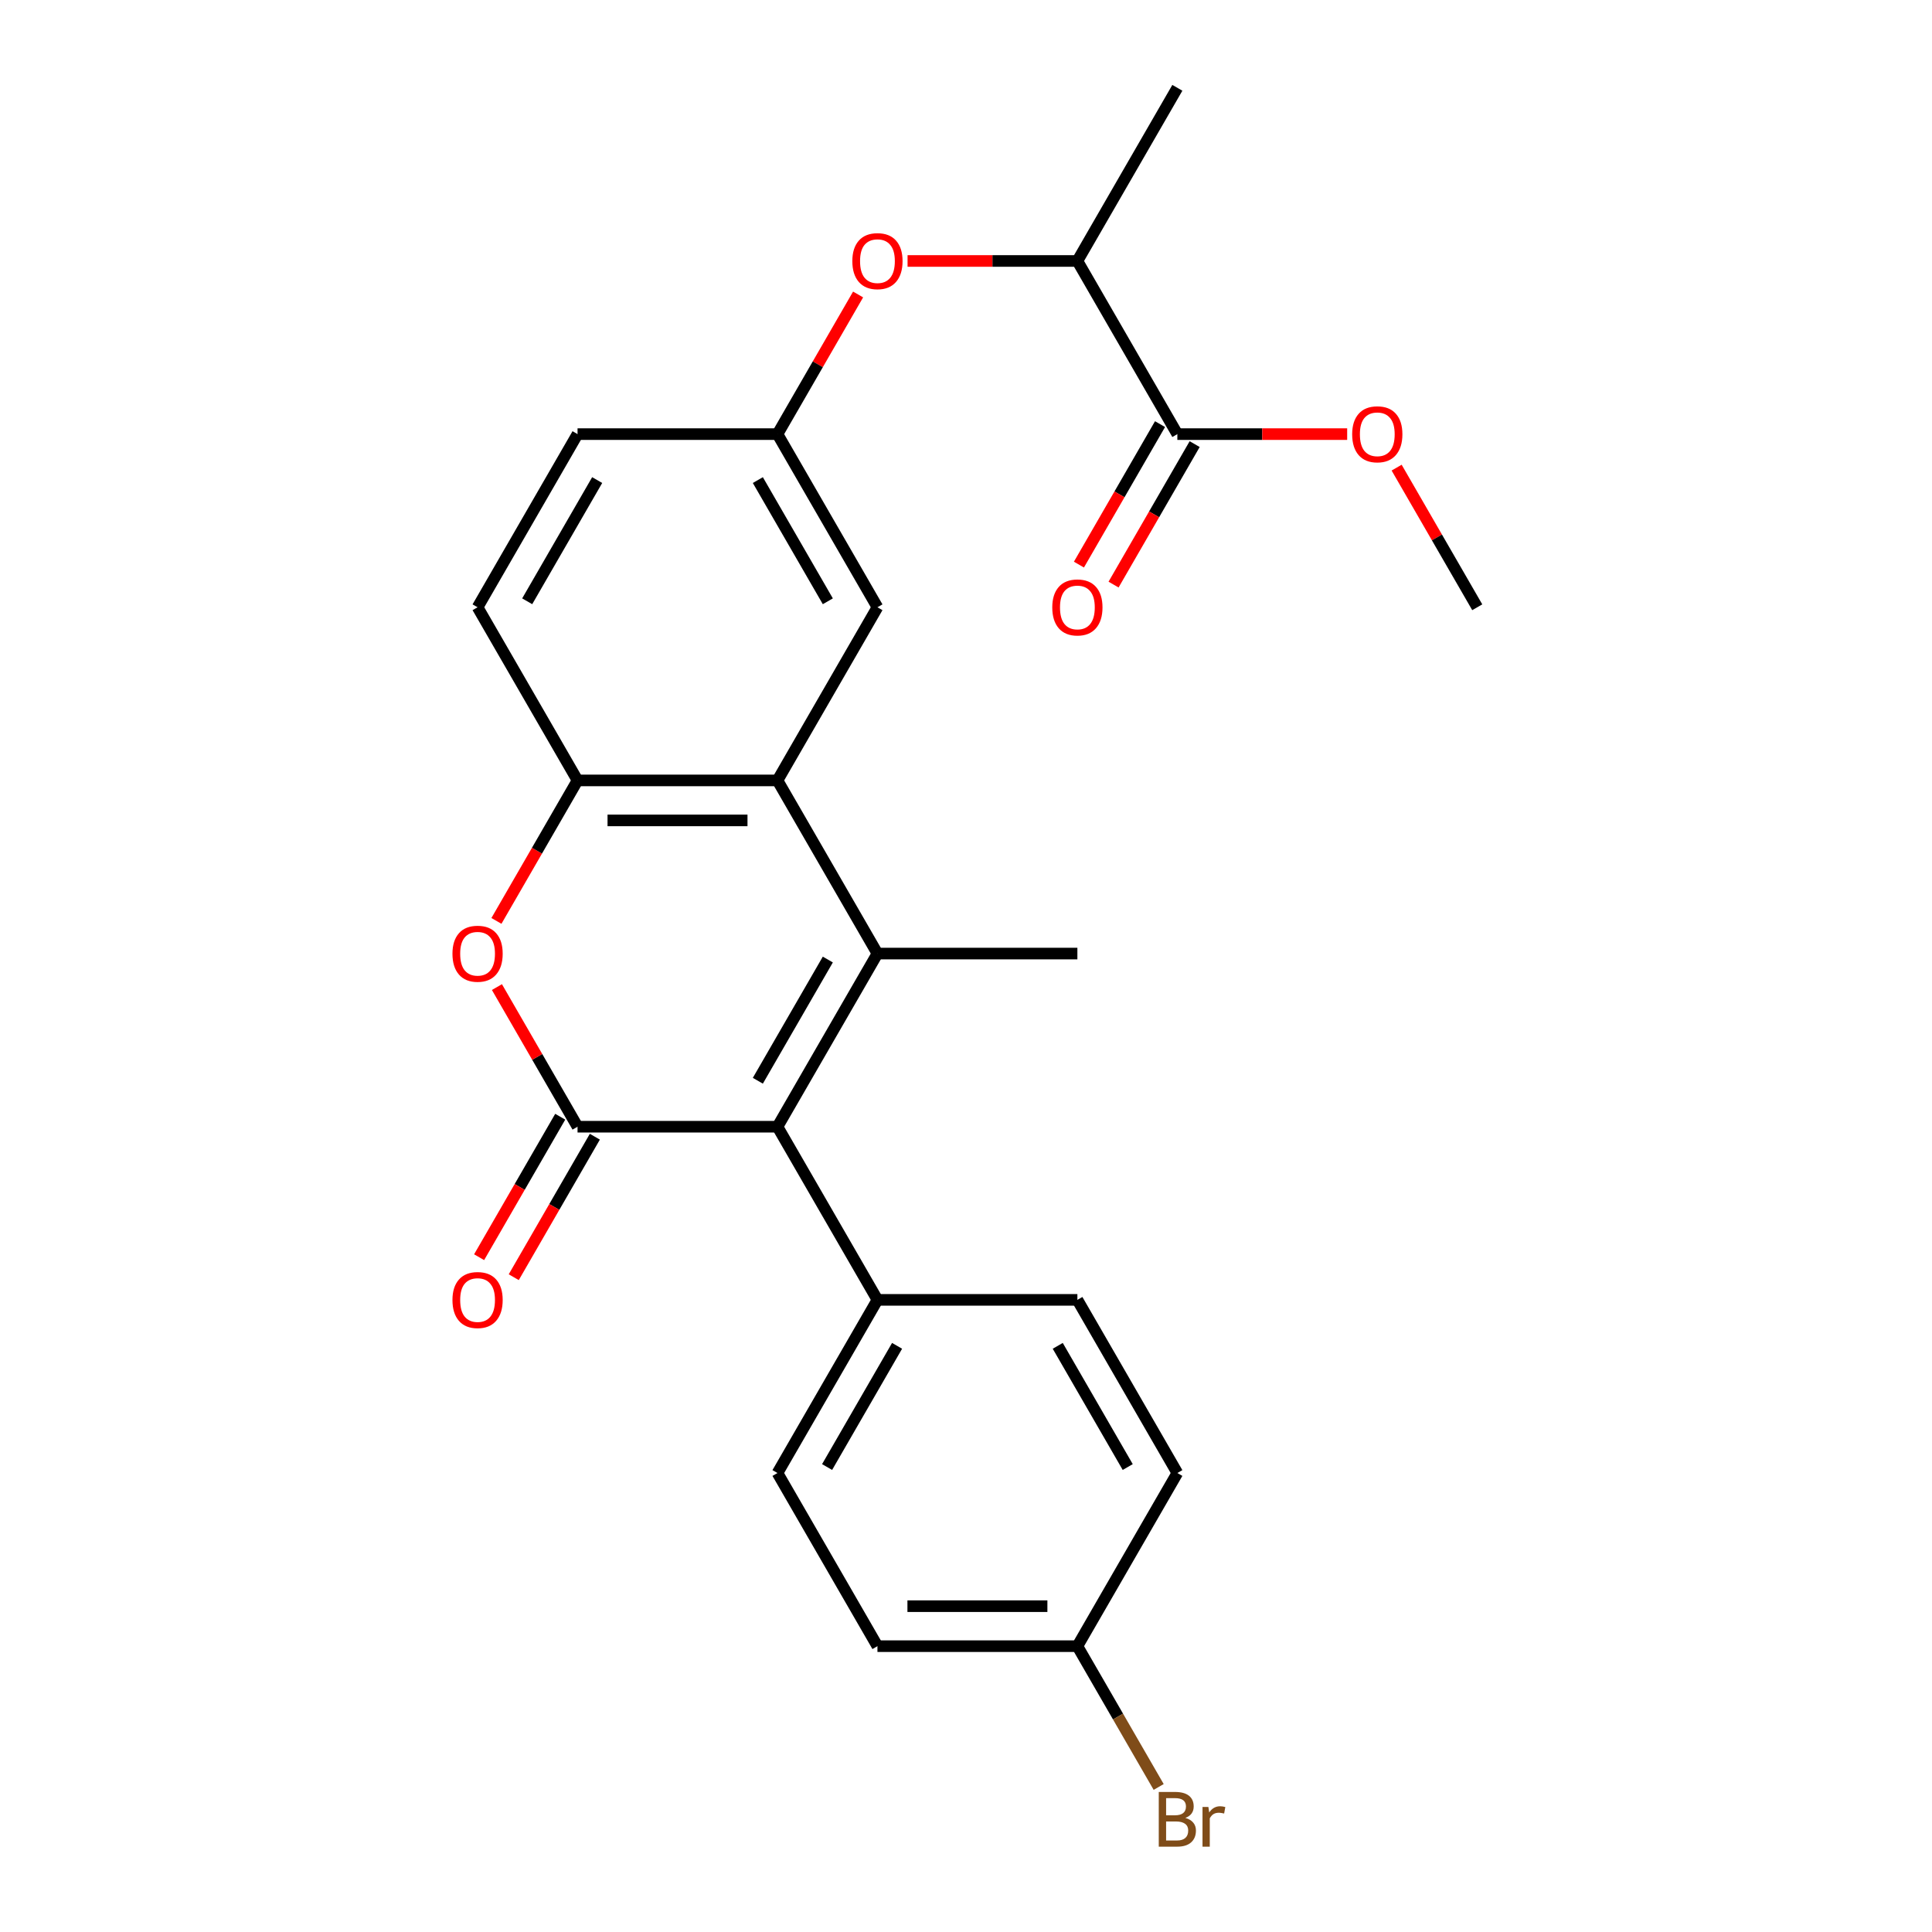 <?xml version='1.0' encoding='iso-8859-1'?>
<svg version='1.1' baseProfile='full'
              xmlns='http://www.w3.org/2000/svg'
                      xmlns:rdkit='http://www.rdkit.org/xml'
                      xmlns:xlink='http://www.w3.org/1999/xlink'
                  xml:space='preserve'
width='1000px' height='1000px' viewBox='0 0 1000 1000'>
<!-- END OF HEADER -->
<rect style='opacity:1.0;fill:#FFFFFF;stroke:none' width='1000' height='1000' x='0' y='0'> </rect>
<path class='bond-1' d='M 454.165,493.565 L 402.421,583.187' style='fill:none;fill-rule:evenodd;stroke:#000000;stroke-width:6px;stroke-linecap:butt;stroke-linejoin:miter;stroke-opacity:1' />
<path class='bond-1' d='M 428.479,496.66 L 392.258,559.395' style='fill:none;fill-rule:evenodd;stroke:#000000;stroke-width:6px;stroke-linecap:butt;stroke-linejoin:miter;stroke-opacity:1' />
<path class='bond-2' d='M 454.165,493.565 L 402.421,403.943' style='fill:none;fill-rule:evenodd;stroke:#000000;stroke-width:6px;stroke-linecap:butt;stroke-linejoin:miter;stroke-opacity:1' />
<path class='bond-16' d='M 454.165,493.565 L 557.651,493.565' style='fill:none;fill-rule:evenodd;stroke:#000000;stroke-width:6px;stroke-linecap:butt;stroke-linejoin:miter;stroke-opacity:1' />
<path class='bond-0' d='M 298.935,583.187 L 402.421,583.187' style='fill:none;fill-rule:evenodd;stroke:#000000;stroke-width:6px;stroke-linecap:butt;stroke-linejoin:miter;stroke-opacity:1' />
<path class='bond-7' d='M 289.972,578.013 L 268.981,614.37' style='fill:none;fill-rule:evenodd;stroke:#000000;stroke-width:6px;stroke-linecap:butt;stroke-linejoin:miter;stroke-opacity:1' />
<path class='bond-7' d='M 268.981,614.37 L 247.99,650.728' style='fill:none;fill-rule:evenodd;stroke:#FF0000;stroke-width:6px;stroke-linecap:butt;stroke-linejoin:miter;stroke-opacity:1' />
<path class='bond-7' d='M 307.897,588.361 L 286.906,624.719' style='fill:none;fill-rule:evenodd;stroke:#000000;stroke-width:6px;stroke-linecap:butt;stroke-linejoin:miter;stroke-opacity:1' />
<path class='bond-7' d='M 286.906,624.719 L 265.915,661.076' style='fill:none;fill-rule:evenodd;stroke:#FF0000;stroke-width:6px;stroke-linecap:butt;stroke-linejoin:miter;stroke-opacity:1' />
<path class='bond-25' d='M 298.935,583.187 L 278.071,547.05' style='fill:none;fill-rule:evenodd;stroke:#000000;stroke-width:6px;stroke-linecap:butt;stroke-linejoin:miter;stroke-opacity:1' />
<path class='bond-25' d='M 278.071,547.05 L 257.207,510.912' style='fill:none;fill-rule:evenodd;stroke:#FF0000;stroke-width:6px;stroke-linecap:butt;stroke-linejoin:miter;stroke-opacity:1' />
<path class='bond-6' d='M 402.421,583.187 L 454.165,672.809' style='fill:none;fill-rule:evenodd;stroke:#000000;stroke-width:6px;stroke-linecap:butt;stroke-linejoin:miter;stroke-opacity:1' />
<path class='bond-4' d='M 402.421,403.943 L 298.935,403.943' style='fill:none;fill-rule:evenodd;stroke:#000000;stroke-width:6px;stroke-linecap:butt;stroke-linejoin:miter;stroke-opacity:1' />
<path class='bond-4' d='M 386.898,424.64 L 314.458,424.64' style='fill:none;fill-rule:evenodd;stroke:#000000;stroke-width:6px;stroke-linecap:butt;stroke-linejoin:miter;stroke-opacity:1' />
<path class='bond-8' d='M 402.421,403.943 L 454.165,314.321' style='fill:none;fill-rule:evenodd;stroke:#000000;stroke-width:6px;stroke-linecap:butt;stroke-linejoin:miter;stroke-opacity:1' />
<path class='bond-3' d='M 256.953,476.658 L 277.944,440.3' style='fill:none;fill-rule:evenodd;stroke:#FF0000;stroke-width:6px;stroke-linecap:butt;stroke-linejoin:miter;stroke-opacity:1' />
<path class='bond-3' d='M 277.944,440.3 L 298.935,403.943' style='fill:none;fill-rule:evenodd;stroke:#000000;stroke-width:6px;stroke-linecap:butt;stroke-linejoin:miter;stroke-opacity:1' />
<path class='bond-13' d='M 298.935,403.943 L 247.191,314.321' style='fill:none;fill-rule:evenodd;stroke:#000000;stroke-width:6px;stroke-linecap:butt;stroke-linejoin:miter;stroke-opacity:1' />
<path class='bond-5' d='M 609.395,224.699 L 557.651,135.077' style='fill:none;fill-rule:evenodd;stroke:#000000;stroke-width:6px;stroke-linecap:butt;stroke-linejoin:miter;stroke-opacity:1' />
<path class='bond-12' d='M 600.432,219.524 L 579.441,255.882' style='fill:none;fill-rule:evenodd;stroke:#000000;stroke-width:6px;stroke-linecap:butt;stroke-linejoin:miter;stroke-opacity:1' />
<path class='bond-12' d='M 579.441,255.882 L 558.45,292.239' style='fill:none;fill-rule:evenodd;stroke:#FF0000;stroke-width:6px;stroke-linecap:butt;stroke-linejoin:miter;stroke-opacity:1' />
<path class='bond-12' d='M 618.357,229.873 L 597.366,266.23' style='fill:none;fill-rule:evenodd;stroke:#000000;stroke-width:6px;stroke-linecap:butt;stroke-linejoin:miter;stroke-opacity:1' />
<path class='bond-12' d='M 597.366,266.23 L 576.375,302.588' style='fill:none;fill-rule:evenodd;stroke:#FF0000;stroke-width:6px;stroke-linecap:butt;stroke-linejoin:miter;stroke-opacity:1' />
<path class='bond-19' d='M 609.395,224.699 L 653.344,224.699' style='fill:none;fill-rule:evenodd;stroke:#000000;stroke-width:6px;stroke-linecap:butt;stroke-linejoin:miter;stroke-opacity:1' />
<path class='bond-19' d='M 653.344,224.699 L 697.294,224.699' style='fill:none;fill-rule:evenodd;stroke:#FF0000;stroke-width:6px;stroke-linecap:butt;stroke-linejoin:miter;stroke-opacity:1' />
<path class='bond-14' d='M 454.165,672.809 L 402.421,762.431' style='fill:none;fill-rule:evenodd;stroke:#000000;stroke-width:6px;stroke-linecap:butt;stroke-linejoin:miter;stroke-opacity:1' />
<path class='bond-14' d='M 464.328,696.601 L 428.107,759.336' style='fill:none;fill-rule:evenodd;stroke:#000000;stroke-width:6px;stroke-linecap:butt;stroke-linejoin:miter;stroke-opacity:1' />
<path class='bond-15' d='M 454.165,672.809 L 557.651,672.809' style='fill:none;fill-rule:evenodd;stroke:#000000;stroke-width:6px;stroke-linecap:butt;stroke-linejoin:miter;stroke-opacity:1' />
<path class='bond-11' d='M 454.165,314.321 L 402.421,224.699' style='fill:none;fill-rule:evenodd;stroke:#000000;stroke-width:6px;stroke-linecap:butt;stroke-linejoin:miter;stroke-opacity:1' />
<path class='bond-11' d='M 428.479,311.226 L 392.258,248.491' style='fill:none;fill-rule:evenodd;stroke:#000000;stroke-width:6px;stroke-linecap:butt;stroke-linejoin:miter;stroke-opacity:1' />
<path class='bond-9' d='M 444.149,152.424 L 423.285,188.561' style='fill:none;fill-rule:evenodd;stroke:#FF0000;stroke-width:6px;stroke-linecap:butt;stroke-linejoin:miter;stroke-opacity:1' />
<path class='bond-9' d='M 423.285,188.561 L 402.421,224.699' style='fill:none;fill-rule:evenodd;stroke:#000000;stroke-width:6px;stroke-linecap:butt;stroke-linejoin:miter;stroke-opacity:1' />
<path class='bond-10' d='M 469.752,135.077 L 513.702,135.077' style='fill:none;fill-rule:evenodd;stroke:#FF0000;stroke-width:6px;stroke-linecap:butt;stroke-linejoin:miter;stroke-opacity:1' />
<path class='bond-10' d='M 513.702,135.077 L 557.651,135.077' style='fill:none;fill-rule:evenodd;stroke:#000000;stroke-width:6px;stroke-linecap:butt;stroke-linejoin:miter;stroke-opacity:1' />
<path class='bond-23' d='M 557.651,135.077 L 609.395,45.455' style='fill:none;fill-rule:evenodd;stroke:#000000;stroke-width:6px;stroke-linecap:butt;stroke-linejoin:miter;stroke-opacity:1' />
<path class='bond-17' d='M 402.421,224.699 L 298.935,224.699' style='fill:none;fill-rule:evenodd;stroke:#000000;stroke-width:6px;stroke-linecap:butt;stroke-linejoin:miter;stroke-opacity:1' />
<path class='bond-26' d='M 247.191,314.321 L 298.935,224.699' style='fill:none;fill-rule:evenodd;stroke:#000000;stroke-width:6px;stroke-linecap:butt;stroke-linejoin:miter;stroke-opacity:1' />
<path class='bond-26' d='M 272.877,311.226 L 309.098,248.491' style='fill:none;fill-rule:evenodd;stroke:#000000;stroke-width:6px;stroke-linecap:butt;stroke-linejoin:miter;stroke-opacity:1' />
<path class='bond-21' d='M 402.421,762.431 L 454.165,852.053' style='fill:none;fill-rule:evenodd;stroke:#000000;stroke-width:6px;stroke-linecap:butt;stroke-linejoin:miter;stroke-opacity:1' />
<path class='bond-20' d='M 557.651,672.809 L 609.395,762.431' style='fill:none;fill-rule:evenodd;stroke:#000000;stroke-width:6px;stroke-linecap:butt;stroke-linejoin:miter;stroke-opacity:1' />
<path class='bond-20' d='M 547.488,696.601 L 583.709,759.336' style='fill:none;fill-rule:evenodd;stroke:#000000;stroke-width:6px;stroke-linecap:butt;stroke-linejoin:miter;stroke-opacity:1' />
<path class='bond-18' d='M 557.651,852.053 L 609.395,762.431' style='fill:none;fill-rule:evenodd;stroke:#000000;stroke-width:6px;stroke-linecap:butt;stroke-linejoin:miter;stroke-opacity:1' />
<path class='bond-22' d='M 557.651,852.053 L 578.688,888.491' style='fill:none;fill-rule:evenodd;stroke:#000000;stroke-width:6px;stroke-linecap:butt;stroke-linejoin:miter;stroke-opacity:1' />
<path class='bond-22' d='M 578.688,888.491 L 599.726,924.928' style='fill:none;fill-rule:evenodd;stroke:#7F4C19;stroke-width:6px;stroke-linecap:butt;stroke-linejoin:miter;stroke-opacity:1' />
<path class='bond-27' d='M 557.651,852.053 L 454.165,852.053' style='fill:none;fill-rule:evenodd;stroke:#000000;stroke-width:6px;stroke-linecap:butt;stroke-linejoin:miter;stroke-opacity:1' />
<path class='bond-27' d='M 542.128,831.356 L 469.688,831.356' style='fill:none;fill-rule:evenodd;stroke:#000000;stroke-width:6px;stroke-linecap:butt;stroke-linejoin:miter;stroke-opacity:1' />
<path class='bond-24' d='M 722.897,242.046 L 743.761,278.183' style='fill:none;fill-rule:evenodd;stroke:#FF0000;stroke-width:6px;stroke-linecap:butt;stroke-linejoin:miter;stroke-opacity:1' />
<path class='bond-24' d='M 743.761,278.183 L 764.625,314.321' style='fill:none;fill-rule:evenodd;stroke:#000000;stroke-width:6px;stroke-linecap:butt;stroke-linejoin:miter;stroke-opacity:1' />
<path  class='atom-4' d='M 234.191 493.645
Q 234.191 486.845, 237.551 483.045
Q 240.911 479.245, 247.191 479.245
Q 253.471 479.245, 256.831 483.045
Q 260.191 486.845, 260.191 493.645
Q 260.191 500.525, 256.791 504.445
Q 253.391 508.325, 247.191 508.325
Q 240.951 508.325, 237.551 504.445
Q 234.191 500.565, 234.191 493.645
M 247.191 505.125
Q 251.511 505.125, 253.831 502.245
Q 256.191 499.325, 256.191 493.645
Q 256.191 488.085, 253.831 485.285
Q 251.511 482.445, 247.191 482.445
Q 242.871 482.445, 240.511 485.245
Q 238.191 488.045, 238.191 493.645
Q 238.191 499.365, 240.511 502.245
Q 242.871 505.125, 247.191 505.125
' fill='#FF0000'/>
<path  class='atom-8' d='M 234.191 672.889
Q 234.191 666.089, 237.551 662.289
Q 240.911 658.489, 247.191 658.489
Q 253.471 658.489, 256.831 662.289
Q 260.191 666.089, 260.191 672.889
Q 260.191 679.769, 256.791 683.689
Q 253.391 687.569, 247.191 687.569
Q 240.951 687.569, 237.551 683.689
Q 234.191 679.809, 234.191 672.889
M 247.191 684.369
Q 251.511 684.369, 253.831 681.489
Q 256.191 678.569, 256.191 672.889
Q 256.191 667.329, 253.831 664.529
Q 251.511 661.689, 247.191 661.689
Q 242.871 661.689, 240.511 664.489
Q 238.191 667.289, 238.191 672.889
Q 238.191 678.609, 240.511 681.489
Q 242.871 684.369, 247.191 684.369
' fill='#FF0000'/>
<path  class='atom-10' d='M 441.165 135.157
Q 441.165 128.357, 444.525 124.557
Q 447.885 120.757, 454.165 120.757
Q 460.445 120.757, 463.805 124.557
Q 467.165 128.357, 467.165 135.157
Q 467.165 142.037, 463.765 145.957
Q 460.365 149.837, 454.165 149.837
Q 447.925 149.837, 444.525 145.957
Q 441.165 142.077, 441.165 135.157
M 454.165 146.637
Q 458.485 146.637, 460.805 143.757
Q 463.165 140.837, 463.165 135.157
Q 463.165 129.597, 460.805 126.797
Q 458.485 123.957, 454.165 123.957
Q 449.845 123.957, 447.485 126.757
Q 445.165 129.557, 445.165 135.157
Q 445.165 140.877, 447.485 143.757
Q 449.845 146.637, 454.165 146.637
' fill='#FF0000'/>
<path  class='atom-13' d='M 544.651 314.401
Q 544.651 307.601, 548.011 303.801
Q 551.371 300.001, 557.651 300.001
Q 563.931 300.001, 567.291 303.801
Q 570.651 307.601, 570.651 314.401
Q 570.651 321.281, 567.251 325.201
Q 563.851 329.081, 557.651 329.081
Q 551.411 329.081, 548.011 325.201
Q 544.651 321.321, 544.651 314.401
M 557.651 325.881
Q 561.971 325.881, 564.291 323.001
Q 566.651 320.081, 566.651 314.401
Q 566.651 308.841, 564.291 306.041
Q 561.971 303.201, 557.651 303.201
Q 553.331 303.201, 550.971 306.001
Q 548.651 308.801, 548.651 314.401
Q 548.651 320.121, 550.971 323.001
Q 553.331 325.881, 557.651 325.881
' fill='#FF0000'/>
<path  class='atom-20' d='M 699.881 224.779
Q 699.881 217.979, 703.241 214.179
Q 706.601 210.379, 712.881 210.379
Q 719.161 210.379, 722.521 214.179
Q 725.881 217.979, 725.881 224.779
Q 725.881 231.659, 722.481 235.579
Q 719.081 239.459, 712.881 239.459
Q 706.641 239.459, 703.241 235.579
Q 699.881 231.699, 699.881 224.779
M 712.881 236.259
Q 717.201 236.259, 719.521 233.379
Q 721.881 230.459, 721.881 224.779
Q 721.881 219.219, 719.521 216.419
Q 717.201 213.579, 712.881 213.579
Q 708.561 213.579, 706.201 216.379
Q 703.881 219.179, 703.881 224.779
Q 703.881 230.499, 706.201 233.379
Q 708.561 236.259, 712.881 236.259
' fill='#FF0000'/>
<path  class='atom-23' d='M 613.535 940.955
Q 616.255 941.715, 617.615 943.395
Q 619.015 945.035, 619.015 947.475
Q 619.015 951.395, 616.495 953.635
Q 614.015 955.835, 609.295 955.835
L 599.775 955.835
L 599.775 927.515
L 608.135 927.515
Q 612.975 927.515, 615.415 929.475
Q 617.855 931.435, 617.855 935.035
Q 617.855 939.315, 613.535 940.955
M 603.575 930.715
L 603.575 939.595
L 608.135 939.595
Q 610.935 939.595, 612.375 938.475
Q 613.855 937.315, 613.855 935.035
Q 613.855 930.715, 608.135 930.715
L 603.575 930.715
M 609.295 952.635
Q 612.055 952.635, 613.535 951.315
Q 615.015 949.995, 615.015 947.475
Q 615.015 945.155, 613.375 943.995
Q 611.775 942.795, 608.695 942.795
L 603.575 942.795
L 603.575 952.635
L 609.295 952.635
' fill='#7F4C19'/>
<path  class='atom-23' d='M 625.455 935.275
L 625.895 938.115
Q 628.055 934.915, 631.575 934.915
Q 632.695 934.915, 634.215 935.315
L 633.615 938.675
Q 631.895 938.275, 630.935 938.275
Q 629.255 938.275, 628.135 938.955
Q 627.055 939.595, 626.175 941.155
L 626.175 955.835
L 622.415 955.835
L 622.415 935.275
L 625.455 935.275
' fill='#7F4C19'/>
</svg>
